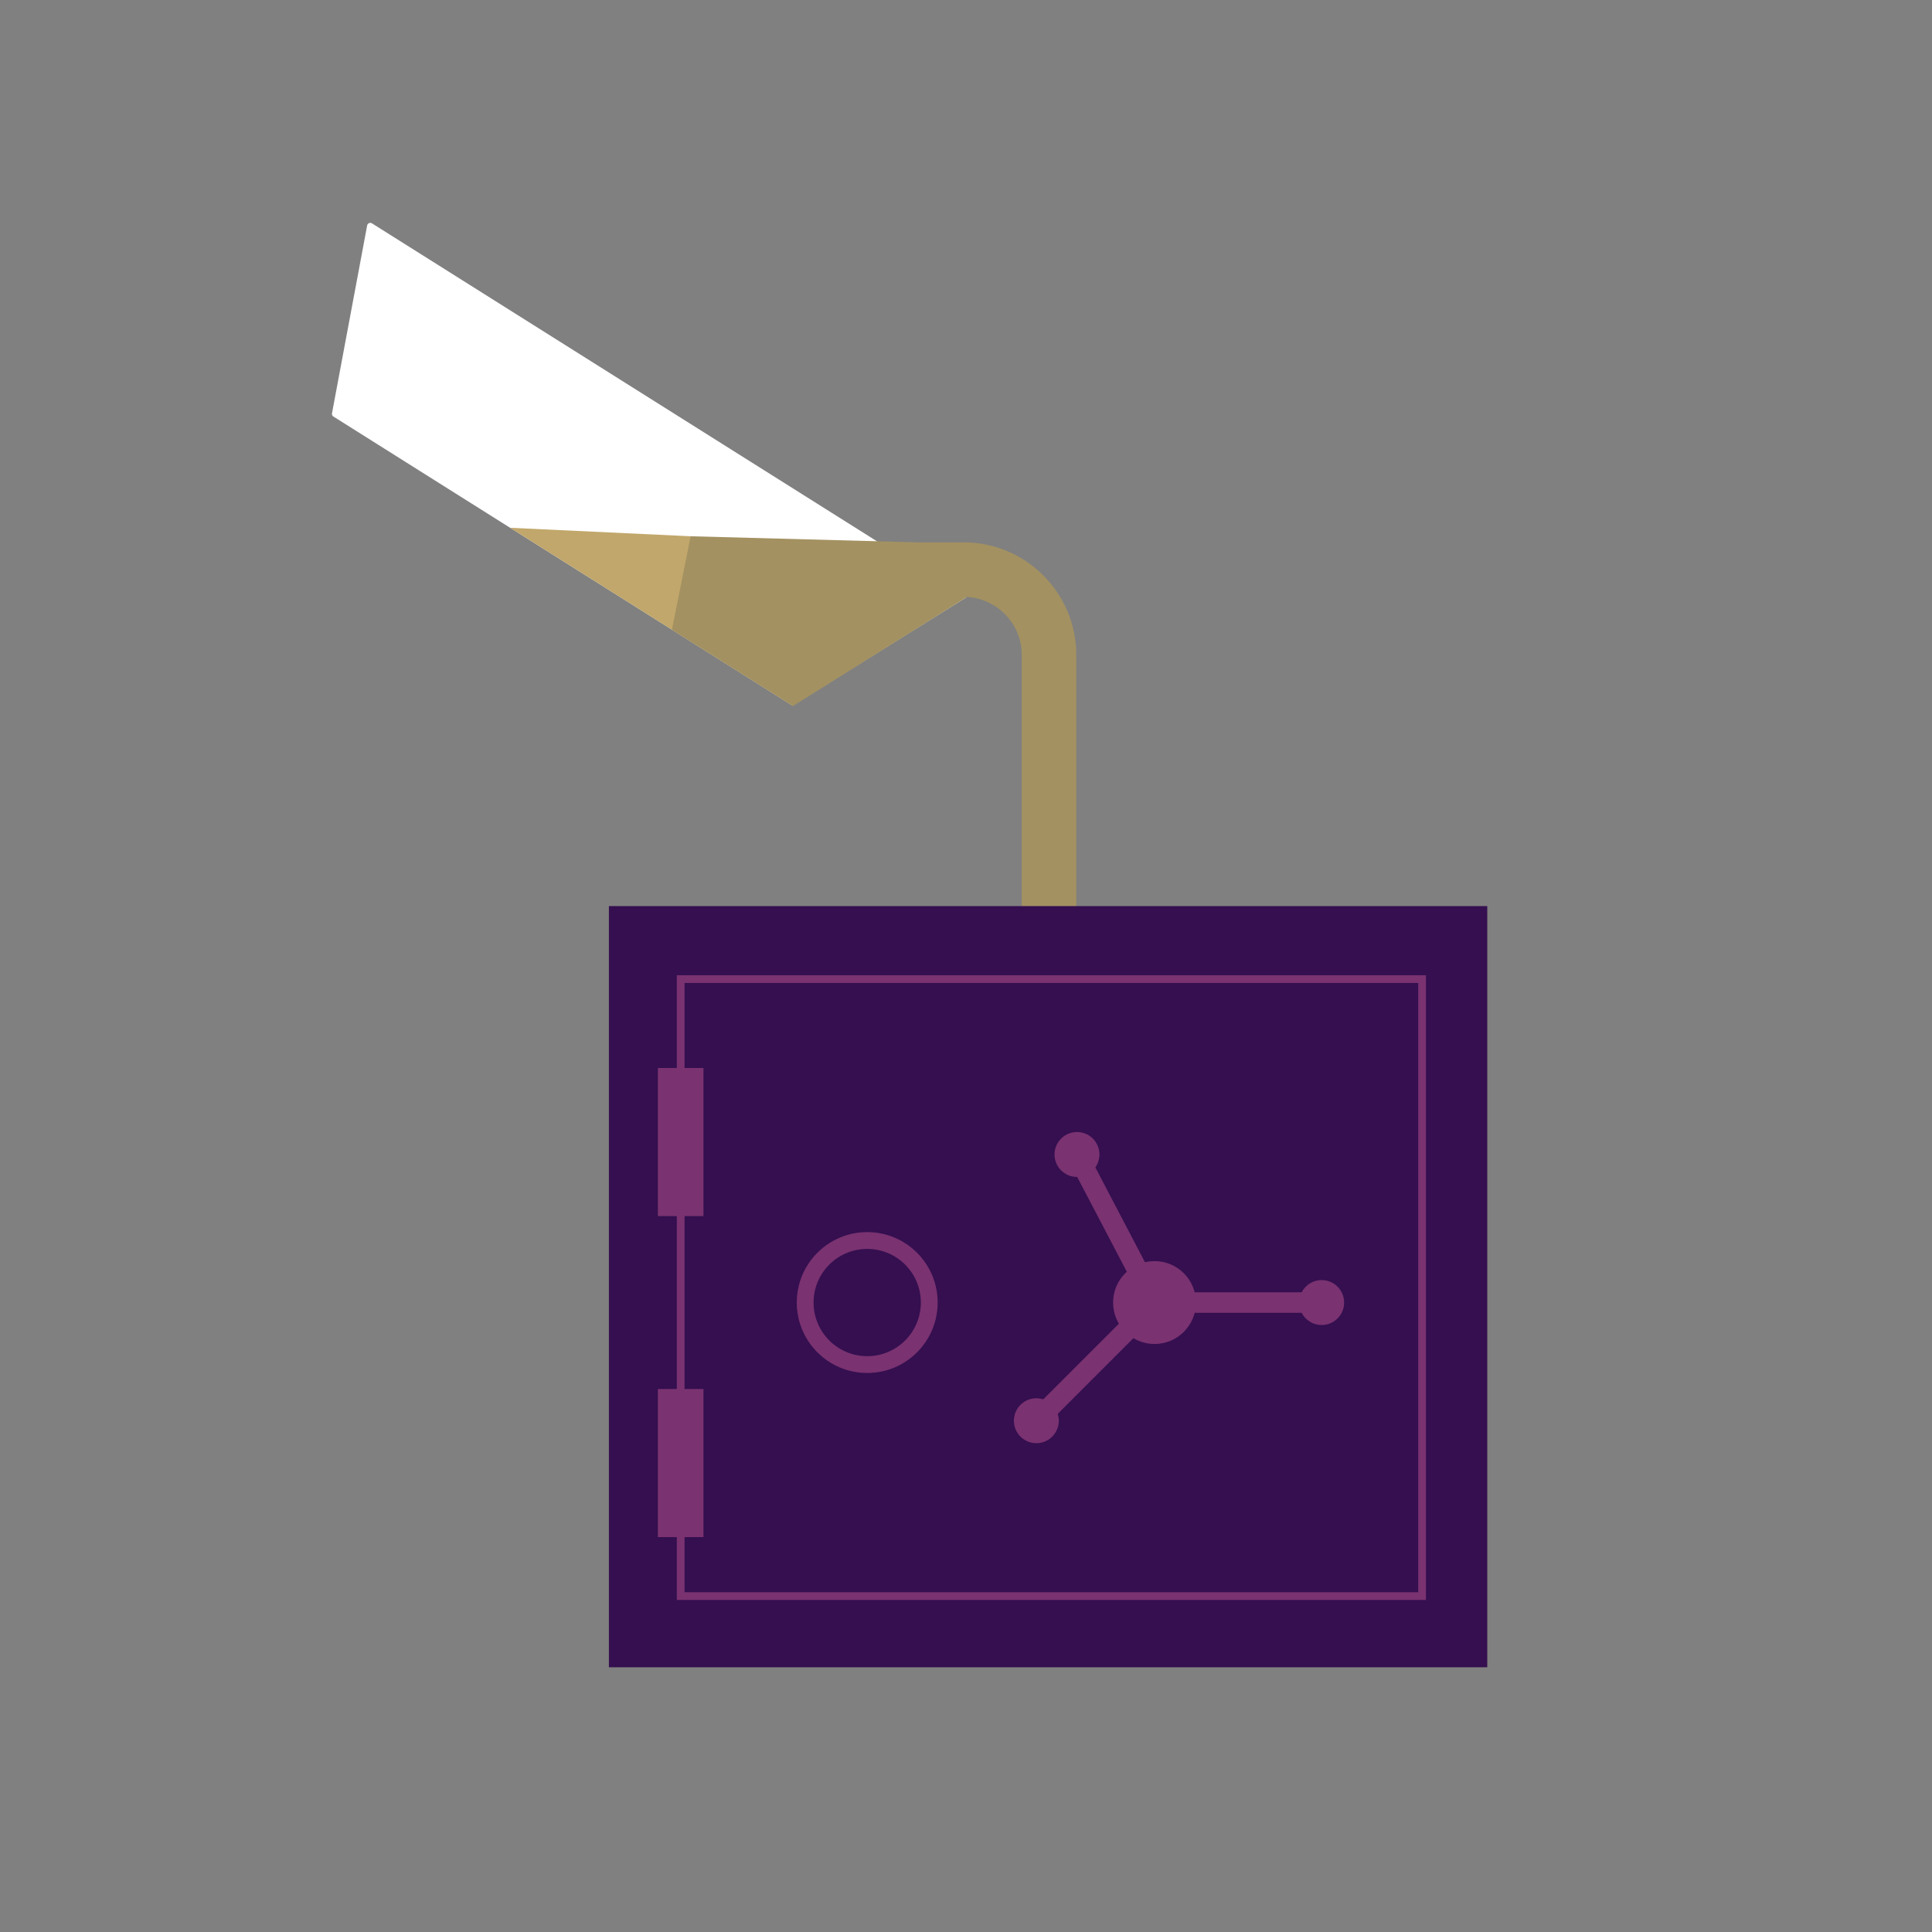 <?xml version="1.0" encoding="utf-8"?>
<svg xmlns="http://www.w3.org/2000/svg" viewBox="0 0 2000 2000">
  <rect x="0" y="0" width="2000" height="2000" fill="#808080" stroke="none"/>
  <path fill="#FFF" d="M818.785 729.391L345.171 431.218a3.3 3.3 0 01-1.485-3.4l36.385-194.4c.429-2.29 3.03-3.427 5.002-2.186l569.324 358.43 45.755 28.806-177.257 110.446a3.3 3.3 0 01-4.11.477z"/>
  <path fill="#A39161" d="M1114.167 996.74H1057.7V678.01c0-33.147-26.967-60.114-60.113-60.114h-43.19V561.43h43.19c64.282 0 116.58 52.298 116.58 116.58V996.74z"/>
  <path fill="#C1A76B" d="M714.932 555.13l-186.852-8.768 293.348 184.776z"/>
  <path fill="#A39161" d="M695.603 651.839l19.33-96.708 239.464 6.422 45.755 56.915-179.12 112.338z"/>
  <path fill="#350F4F" d="M630.324 937.991h909.291v787.965H630.324z"/>
  <circle fill="#7A3271" cx="1195.165" cy="1348.391" r="42.907"/>
  <circle fill="#7A3271" cx="1368.189" cy="1348.391" r="23.258"/>
  <path fill="none" stroke="#7A3271" stroke-width="21.243" stroke-miterlimit="10" d="M1195.165 1348.391h167.886"/>
  <circle fill="#7A3271" cx="1072.819" cy="1470.737" r="23.258"/>
  <path fill="none" stroke="#7A3271" stroke-width="21.243" stroke-miterlimit="10" d="M1195.165 1348.391l-118.713 118.713"/>
  <circle fill="#7A3271" cx="1114.892" cy="1195.115" r="23.258"/>
  <path fill="none" stroke="#7A3271" stroke-width="21.243" stroke-miterlimit="10" d="M1195.165 1348.391l-77.89-148.724"/>
  <path fill="none" stroke="#7A3271" stroke-width="8" stroke-miterlimit="10" d="M704.644 1013.576h767.486v638.696H704.644z"/>
  <circle fill="#7A3271" cx="897.735" cy="1348.391" r="72.921"/>
  <circle fill="#350F4F" cx="897.735" cy="1348.391" r="55.515"/>
  <path fill="#7A3271" d="M681.045 1105.595h47.199v153.31h-47.199z"/>
  <path fill="#7A3271" d="M681.045 1437.877h47.199v153.31h-47.199z"/>
</svg>